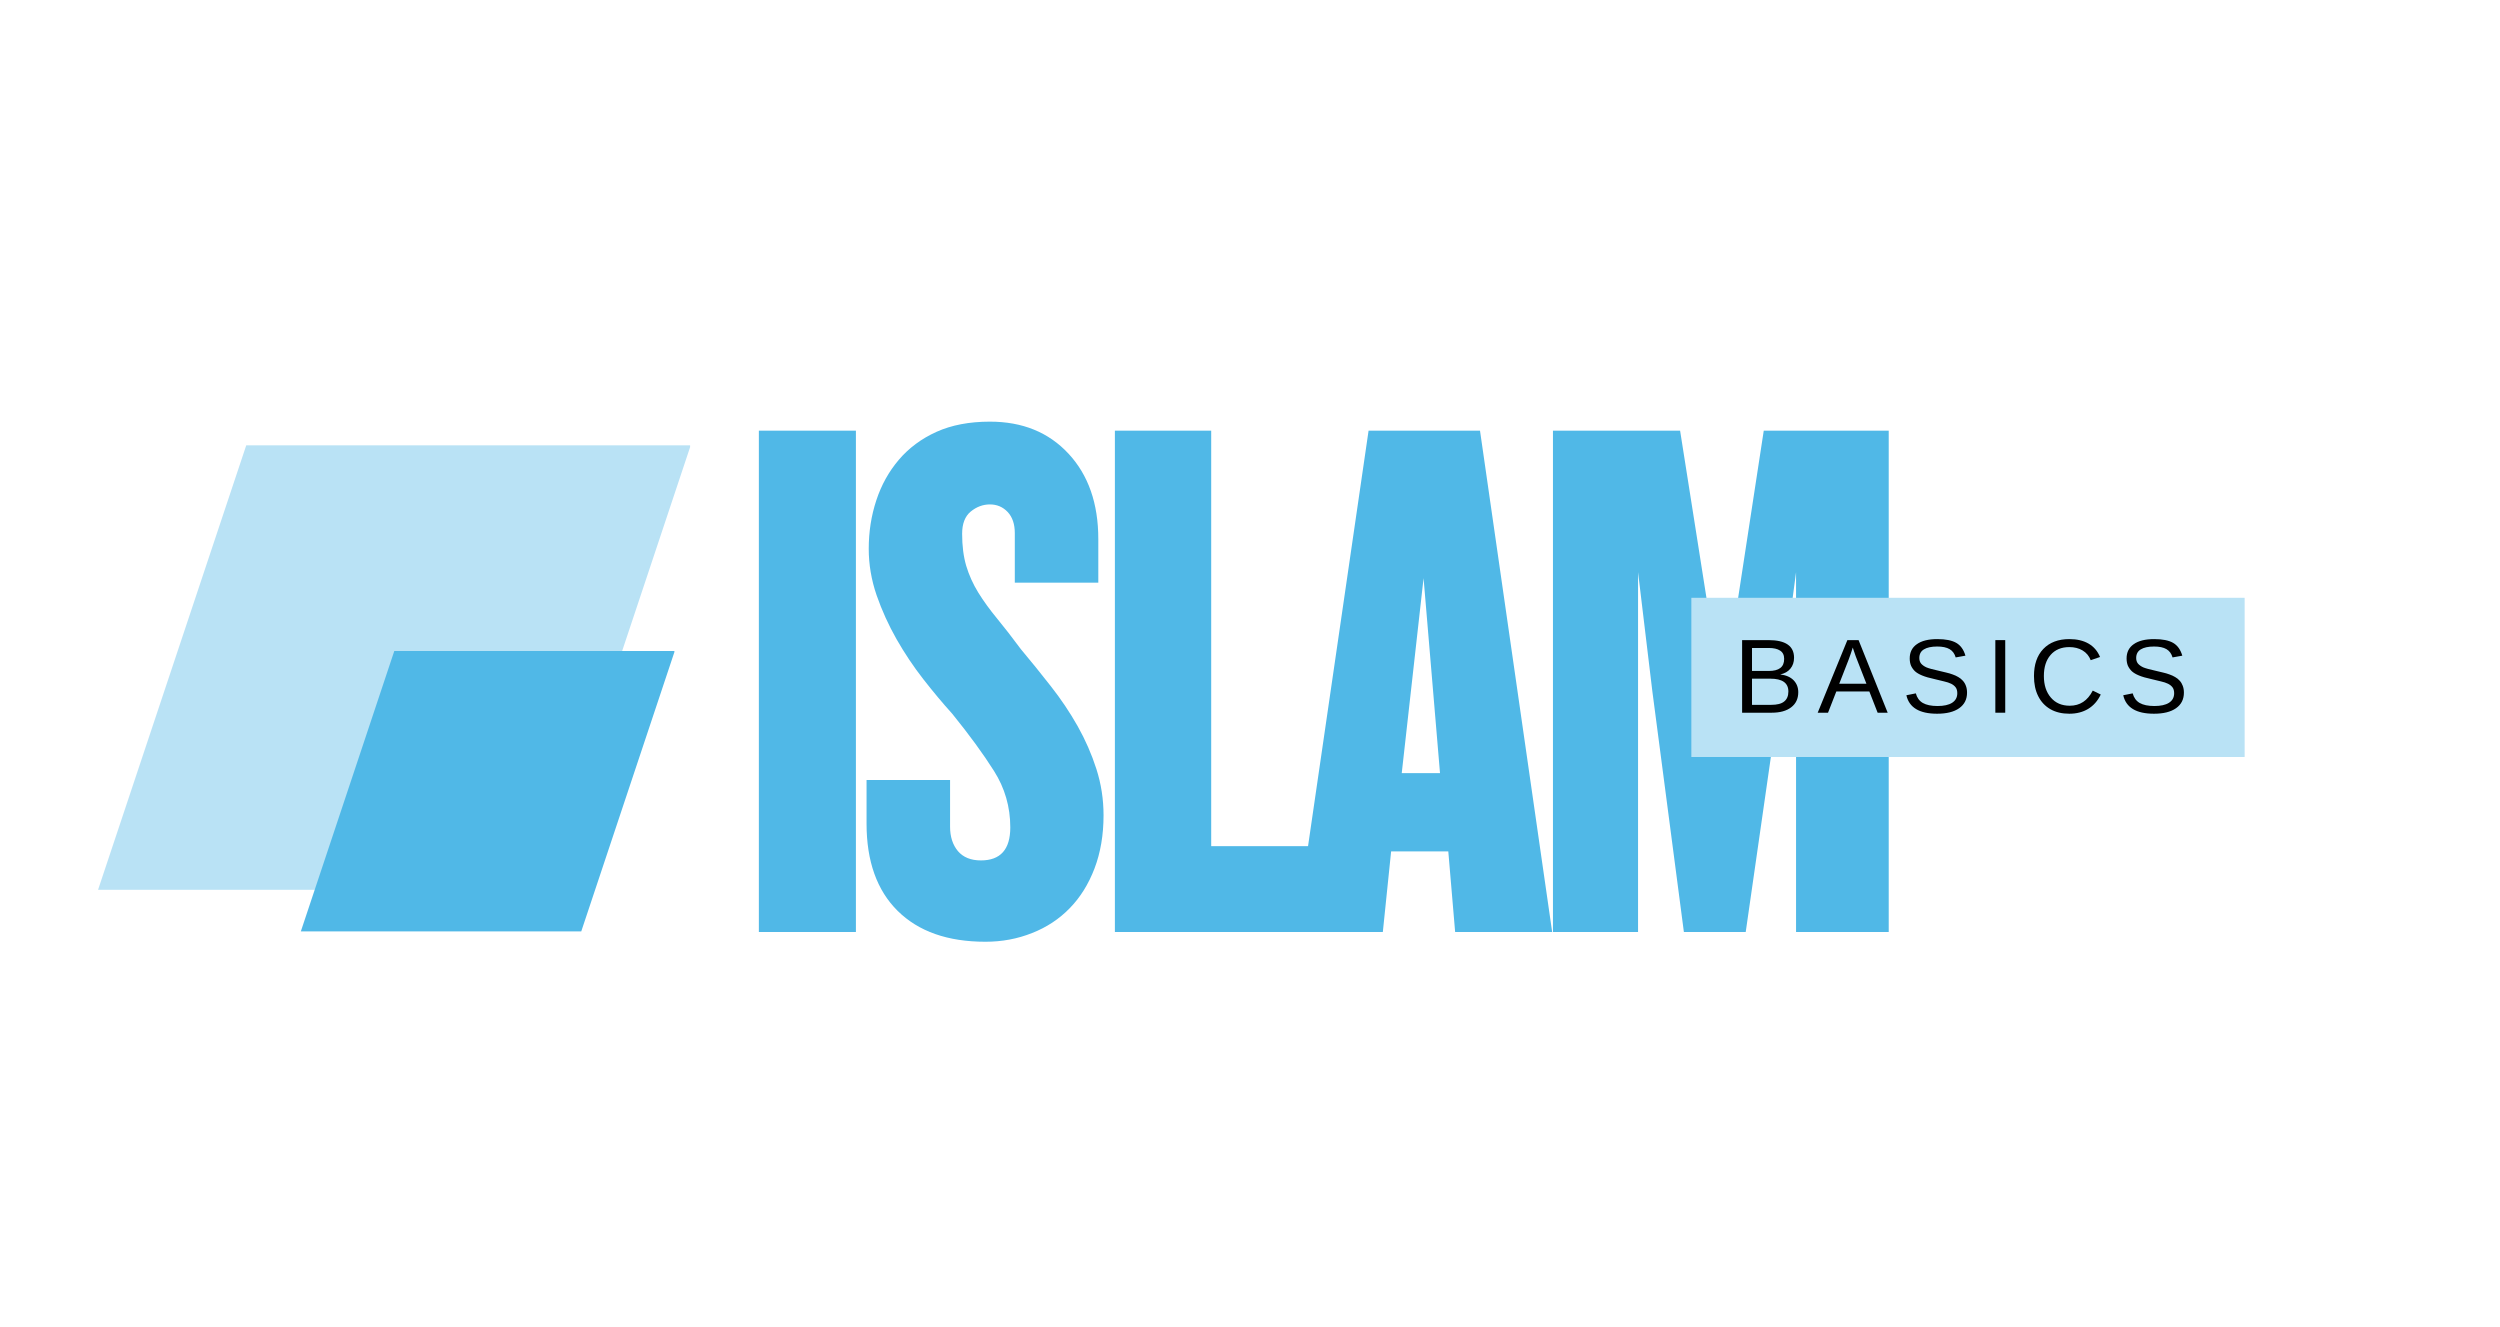 <svg xmlns="http://www.w3.org/2000/svg" xmlns:xlink="http://www.w3.org/1999/xlink" width="358" zoomAndPan="magnify" viewBox="0 0 268.5 142.5" height="190" preserveAspectRatio="xMidYMid meet" version="1.0"><defs><g/><clipPath id="f9a813b599"><path d="M 10.531 47.832 L 74.305 47.832 L 74.305 95.566 L 10.531 95.566 Z M 10.531 47.832 " clip-rule="nonzero"/></clipPath><clipPath id="43f538a7e9"><path d="M 26.445 47.832 L 74.18 47.832 L 58.27 95.566 L 10.531 95.566 Z M 26.445 47.832 " clip-rule="nonzero"/></clipPath><clipPath id="239ce52283"><path d="M 32.309 69.914 L 72.547 69.914 L 72.547 100.035 L 32.309 100.035 Z M 32.309 69.914 " clip-rule="nonzero"/></clipPath><clipPath id="3729d5b5a5"><path d="M 42.348 69.914 L 72.469 69.914 L 62.426 100.035 L 32.309 100.035 Z M 42.348 69.914 " clip-rule="nonzero"/></clipPath></defs><g clip-path="url(#f9a813b599)"><g clip-path="url(#43f538a7e9)"><path fill="#b9e2f5" d="M 10.531 47.832 L 74.117 47.832 L 74.117 95.566 L 10.531 95.566 Z M 10.531 47.832 " fill-opacity="1" fill-rule="nonzero"/></g></g><g clip-path="url(#239ce52283)"><g clip-path="url(#3729d5b5a5)"><path fill="#50b8e7" d="M 32.309 69.914 L 72.43 69.914 L 72.43 100.035 L 32.309 100.035 Z M 32.309 69.914 " fill-opacity="1" fill-rule="nonzero"/></g></g><g fill="#50b8e7" fill-opacity="1"><g transform="translate(79.158, 100.097)"><g><path d="M 2.344 0 L 2.344 -53.844 L 12.766 -53.844 L 12.766 0 Z M 2.344 0 "/></g></g></g><g fill="#50b8e7" fill-opacity="1"><g transform="translate(91.849, 100.097)"><g><path d="M 26.672 -12.531 C 26.672 -10.426 26.348 -8.523 25.703 -6.828 C 25.055 -5.129 24.164 -3.703 23.031 -2.547 C 21.906 -1.391 20.562 -0.504 19 0.109 C 17.438 0.734 15.766 1.047 13.984 1.047 C 9.941 1.047 6.801 -0.055 4.562 -2.266 C 2.332 -4.473 1.219 -7.598 1.219 -11.641 L 1.219 -16.328 L 10.188 -16.328 L 10.188 -11.312 C 10.188 -10.238 10.469 -9.363 11.031 -8.688 C 11.602 -8.02 12.426 -7.688 13.5 -7.688 C 15.602 -7.688 16.656 -8.867 16.656 -11.234 C 16.656 -13.441 16.07 -15.461 14.906 -17.297 C 13.75 -19.129 12.254 -21.176 10.422 -23.438 C 9.398 -24.57 8.363 -25.812 7.312 -27.156 C 6.258 -28.508 5.301 -29.941 4.438 -31.453 C 3.582 -32.961 2.867 -34.535 2.297 -36.172 C 1.734 -37.816 1.453 -39.477 1.453 -41.156 C 1.453 -42.977 1.723 -44.711 2.266 -46.359 C 2.805 -48.004 3.613 -49.457 4.688 -50.719 C 5.77 -51.988 7.117 -52.988 8.734 -53.719 C 10.348 -54.445 12.258 -54.812 14.469 -54.812 C 17.969 -54.812 20.781 -53.664 22.906 -51.375 C 25.039 -49.082 26.109 -46.023 26.109 -42.203 L 26.109 -37.516 L 17.141 -37.516 L 17.141 -42.844 C 17.141 -43.812 16.883 -44.566 16.375 -45.109 C 15.863 -45.648 15.227 -45.922 14.469 -45.922 C 13.719 -45.922 13.031 -45.664 12.406 -45.156 C 11.789 -44.645 11.484 -43.848 11.484 -42.766 C 11.484 -41.473 11.629 -40.328 11.922 -39.328 C 12.223 -38.328 12.656 -37.367 13.219 -36.453 C 13.781 -35.547 14.453 -34.617 15.234 -33.672 C 16.016 -32.723 16.863 -31.629 17.781 -30.391 C 18.863 -29.098 19.941 -27.766 21.016 -26.391 C 22.098 -25.016 23.055 -23.586 23.891 -22.109 C 24.723 -20.629 25.395 -19.094 25.906 -17.5 C 26.414 -15.914 26.672 -14.258 26.672 -12.531 Z M 26.672 -12.531 "/></g></g></g><g fill="#50b8e7" fill-opacity="1"><g transform="translate(117.395, 100.097)"><g><path d="M 2.344 0 L 2.344 -53.844 L 12.688 -53.844 L 12.688 -9.219 L 23.609 -9.219 L 23.609 0 Z M 2.344 0 "/></g></g></g><g fill="#50b8e7" fill-opacity="1"><g transform="translate(139.141, 100.097)"><g><path d="M 17.141 0 L 16.406 -8.656 L 10.266 -8.656 L 9.375 0 L 0 0 L 7.844 -53.844 L 19.812 -53.844 L 27.562 0 Z M 13.75 -38 L 11.406 -17.062 L 15.516 -17.062 Z M 13.75 -38 "/></g></g></g><g fill="#50b8e7" fill-opacity="1"><g transform="translate(164.443, 100.097)"><g><path d="M 28.453 0 L 28.453 -38.641 L 26.766 -25.875 L 23.047 0 L 16.406 0 L 13.016 -25.875 L 11.484 -38.641 L 11.484 0 L 2.344 0 L 2.344 -53.844 L 16 -53.844 L 19.328 -32.734 L 20.531 -21.828 L 21.75 -32.734 L 24.984 -53.844 L 38.406 -53.844 L 38.406 0 Z M 28.453 0 "/></g></g></g><path fill="#b9e2f5" d="M 181.652 64.203 L 241.074 64.203 L 241.074 81.301 L 181.652 81.301 L 181.652 64.203 " fill-opacity="1" fill-rule="nonzero"/><g fill="#000000" fill-opacity="1"><g transform="translate(186.181, 76.545)"><g><path d="M 6.953 -2.203 C 6.953 -1.504 6.695 -0.961 6.188 -0.578 C 5.688 -0.191 4.988 0 4.094 0 L 0.922 0 L 0.922 -7.797 L 3.766 -7.797 C 5.586 -7.797 6.5 -7.164 6.5 -5.906 C 6.5 -5.438 6.367 -5.047 6.109 -4.734 C 5.859 -4.422 5.492 -4.211 5.016 -4.109 C 5.641 -4.035 6.117 -3.828 6.453 -3.484 C 6.785 -3.141 6.953 -2.711 6.953 -2.203 Z M 5.438 -5.781 C 5.438 -6.195 5.289 -6.492 5 -6.672 C 4.719 -6.859 4.305 -6.953 3.766 -6.953 L 1.984 -6.953 L 1.984 -4.484 L 3.766 -4.484 C 4.328 -4.484 4.742 -4.586 5.016 -4.797 C 5.297 -5.004 5.438 -5.332 5.438 -5.781 Z M 5.891 -2.281 C 5.891 -3.195 5.242 -3.656 3.953 -3.656 L 1.984 -3.656 L 1.984 -0.844 L 4.031 -0.844 C 4.676 -0.844 5.145 -0.961 5.438 -1.203 C 5.738 -1.441 5.891 -1.801 5.891 -2.281 Z M 5.891 -2.281 "/></g></g></g><g fill="#000000" fill-opacity="1"><g transform="translate(195.205, 76.545)"><g><path d="M 6.453 0 L 5.562 -2.281 L 2.016 -2.281 L 1.125 0 L 0.016 0 L 3.203 -7.797 L 4.406 -7.797 L 7.531 0 Z M 3.781 -7 L 3.734 -6.844 C 3.641 -6.539 3.504 -6.148 3.328 -5.672 L 2.328 -3.109 L 5.25 -3.109 L 4.25 -5.672 C 4.145 -5.93 4.039 -6.219 3.938 -6.531 Z M 3.781 -7 "/></g></g></g><g fill="#000000" fill-opacity="1"><g transform="translate(204.229, 76.545)"><g><path d="M 7.031 -2.156 C 7.031 -1.438 6.75 -0.879 6.188 -0.484 C 5.625 -0.086 4.832 0.109 3.812 0.109 C 1.914 0.109 0.816 -0.551 0.516 -1.875 L 1.531 -2.078 C 1.656 -1.609 1.906 -1.266 2.281 -1.047 C 2.664 -0.828 3.191 -0.719 3.859 -0.719 C 4.535 -0.719 5.055 -0.832 5.422 -1.062 C 5.797 -1.301 5.984 -1.645 5.984 -2.094 C 5.984 -2.352 5.926 -2.562 5.812 -2.719 C 5.695 -2.875 5.535 -3.004 5.328 -3.109 C 5.117 -3.211 4.867 -3.297 4.578 -3.359 C 4.285 -3.43 3.961 -3.508 3.609 -3.594 C 2.992 -3.727 2.523 -3.863 2.203 -4 C 1.879 -4.133 1.625 -4.285 1.438 -4.453 C 1.258 -4.629 1.117 -4.828 1.016 -5.047 C 0.922 -5.273 0.875 -5.535 0.875 -5.828 C 0.875 -6.492 1.129 -7.004 1.641 -7.359 C 2.148 -7.723 2.883 -7.906 3.844 -7.906 C 4.727 -7.906 5.406 -7.77 5.875 -7.5 C 6.344 -7.227 6.672 -6.77 6.859 -6.125 L 5.812 -5.938 C 5.695 -6.344 5.477 -6.641 5.156 -6.828 C 4.832 -7.016 4.391 -7.109 3.828 -7.109 C 3.203 -7.109 2.723 -7.004 2.391 -6.797 C 2.066 -6.598 1.906 -6.289 1.906 -5.875 C 1.906 -5.633 1.969 -5.438 2.094 -5.281 C 2.227 -5.125 2.414 -4.988 2.656 -4.875 C 2.895 -4.77 3.367 -4.641 4.078 -4.484 C 4.316 -4.43 4.555 -4.375 4.797 -4.312 C 5.035 -4.258 5.266 -4.191 5.484 -4.109 C 5.703 -4.035 5.906 -3.941 6.094 -3.828 C 6.281 -3.723 6.441 -3.594 6.578 -3.438 C 6.723 -3.281 6.832 -3.098 6.906 -2.891 C 6.988 -2.68 7.031 -2.438 7.031 -2.156 Z M 7.031 -2.156 "/></g></g></g><g fill="#000000" fill-opacity="1"><g transform="translate(213.253, 76.545)"><g><path d="M 1.047 0 L 1.047 -7.797 L 2.109 -7.797 L 2.109 0 Z M 1.047 0 "/></g></g></g><g fill="#000000" fill-opacity="1"><g transform="translate(217.871, 76.545)"><g><path d="M 4.375 -7.047 C 3.52 -7.047 2.848 -6.766 2.359 -6.203 C 1.879 -5.648 1.641 -4.895 1.641 -3.938 C 1.641 -2.977 1.891 -2.207 2.391 -1.625 C 2.891 -1.039 3.566 -0.75 4.422 -0.75 C 5.516 -0.75 6.336 -1.289 6.891 -2.375 L 7.75 -1.953 C 7.426 -1.273 6.973 -0.758 6.391 -0.406 C 5.816 -0.062 5.145 0.109 4.375 0.109 C 3.594 0.109 2.914 -0.051 2.344 -0.375 C 1.77 -0.707 1.332 -1.176 1.031 -1.781 C 0.727 -2.383 0.578 -3.102 0.578 -3.938 C 0.578 -5.176 0.91 -6.145 1.578 -6.844 C 2.254 -7.551 3.188 -7.906 4.375 -7.906 C 5.195 -7.906 5.883 -7.742 6.438 -7.422 C 7 -7.098 7.41 -6.617 7.672 -5.984 L 6.672 -5.641 C 6.492 -6.098 6.203 -6.445 5.797 -6.688 C 5.398 -6.926 4.926 -7.047 4.375 -7.047 Z M 4.375 -7.047 "/></g></g></g><g fill="#000000" fill-opacity="1"><g transform="translate(227.52, 76.545)"><g><path d="M 7.031 -2.156 C 7.031 -1.438 6.75 -0.879 6.188 -0.484 C 5.625 -0.086 4.832 0.109 3.812 0.109 C 1.914 0.109 0.816 -0.551 0.516 -1.875 L 1.531 -2.078 C 1.656 -1.609 1.906 -1.266 2.281 -1.047 C 2.664 -0.828 3.191 -0.719 3.859 -0.719 C 4.535 -0.719 5.055 -0.832 5.422 -1.062 C 5.797 -1.301 5.984 -1.645 5.984 -2.094 C 5.984 -2.352 5.926 -2.562 5.812 -2.719 C 5.695 -2.875 5.535 -3.004 5.328 -3.109 C 5.117 -3.211 4.867 -3.297 4.578 -3.359 C 4.285 -3.43 3.961 -3.508 3.609 -3.594 C 2.992 -3.727 2.523 -3.863 2.203 -4 C 1.879 -4.133 1.625 -4.285 1.438 -4.453 C 1.258 -4.629 1.117 -4.828 1.016 -5.047 C 0.922 -5.273 0.875 -5.535 0.875 -5.828 C 0.875 -6.492 1.129 -7.004 1.641 -7.359 C 2.148 -7.723 2.883 -7.906 3.844 -7.906 C 4.727 -7.906 5.406 -7.77 5.875 -7.5 C 6.344 -7.227 6.672 -6.77 6.859 -6.125 L 5.812 -5.938 C 5.695 -6.344 5.477 -6.641 5.156 -6.828 C 4.832 -7.016 4.391 -7.109 3.828 -7.109 C 3.203 -7.109 2.723 -7.004 2.391 -6.797 C 2.066 -6.598 1.906 -6.289 1.906 -5.875 C 1.906 -5.633 1.969 -5.438 2.094 -5.281 C 2.227 -5.125 2.414 -4.988 2.656 -4.875 C 2.895 -4.77 3.367 -4.641 4.078 -4.484 C 4.316 -4.43 4.555 -4.375 4.797 -4.312 C 5.035 -4.258 5.266 -4.191 5.484 -4.109 C 5.703 -4.035 5.906 -3.941 6.094 -3.828 C 6.281 -3.723 6.441 -3.594 6.578 -3.438 C 6.723 -3.281 6.832 -3.098 6.906 -2.891 C 6.988 -2.68 7.031 -2.438 7.031 -2.156 Z M 7.031 -2.156 "/></g></g></g></svg>